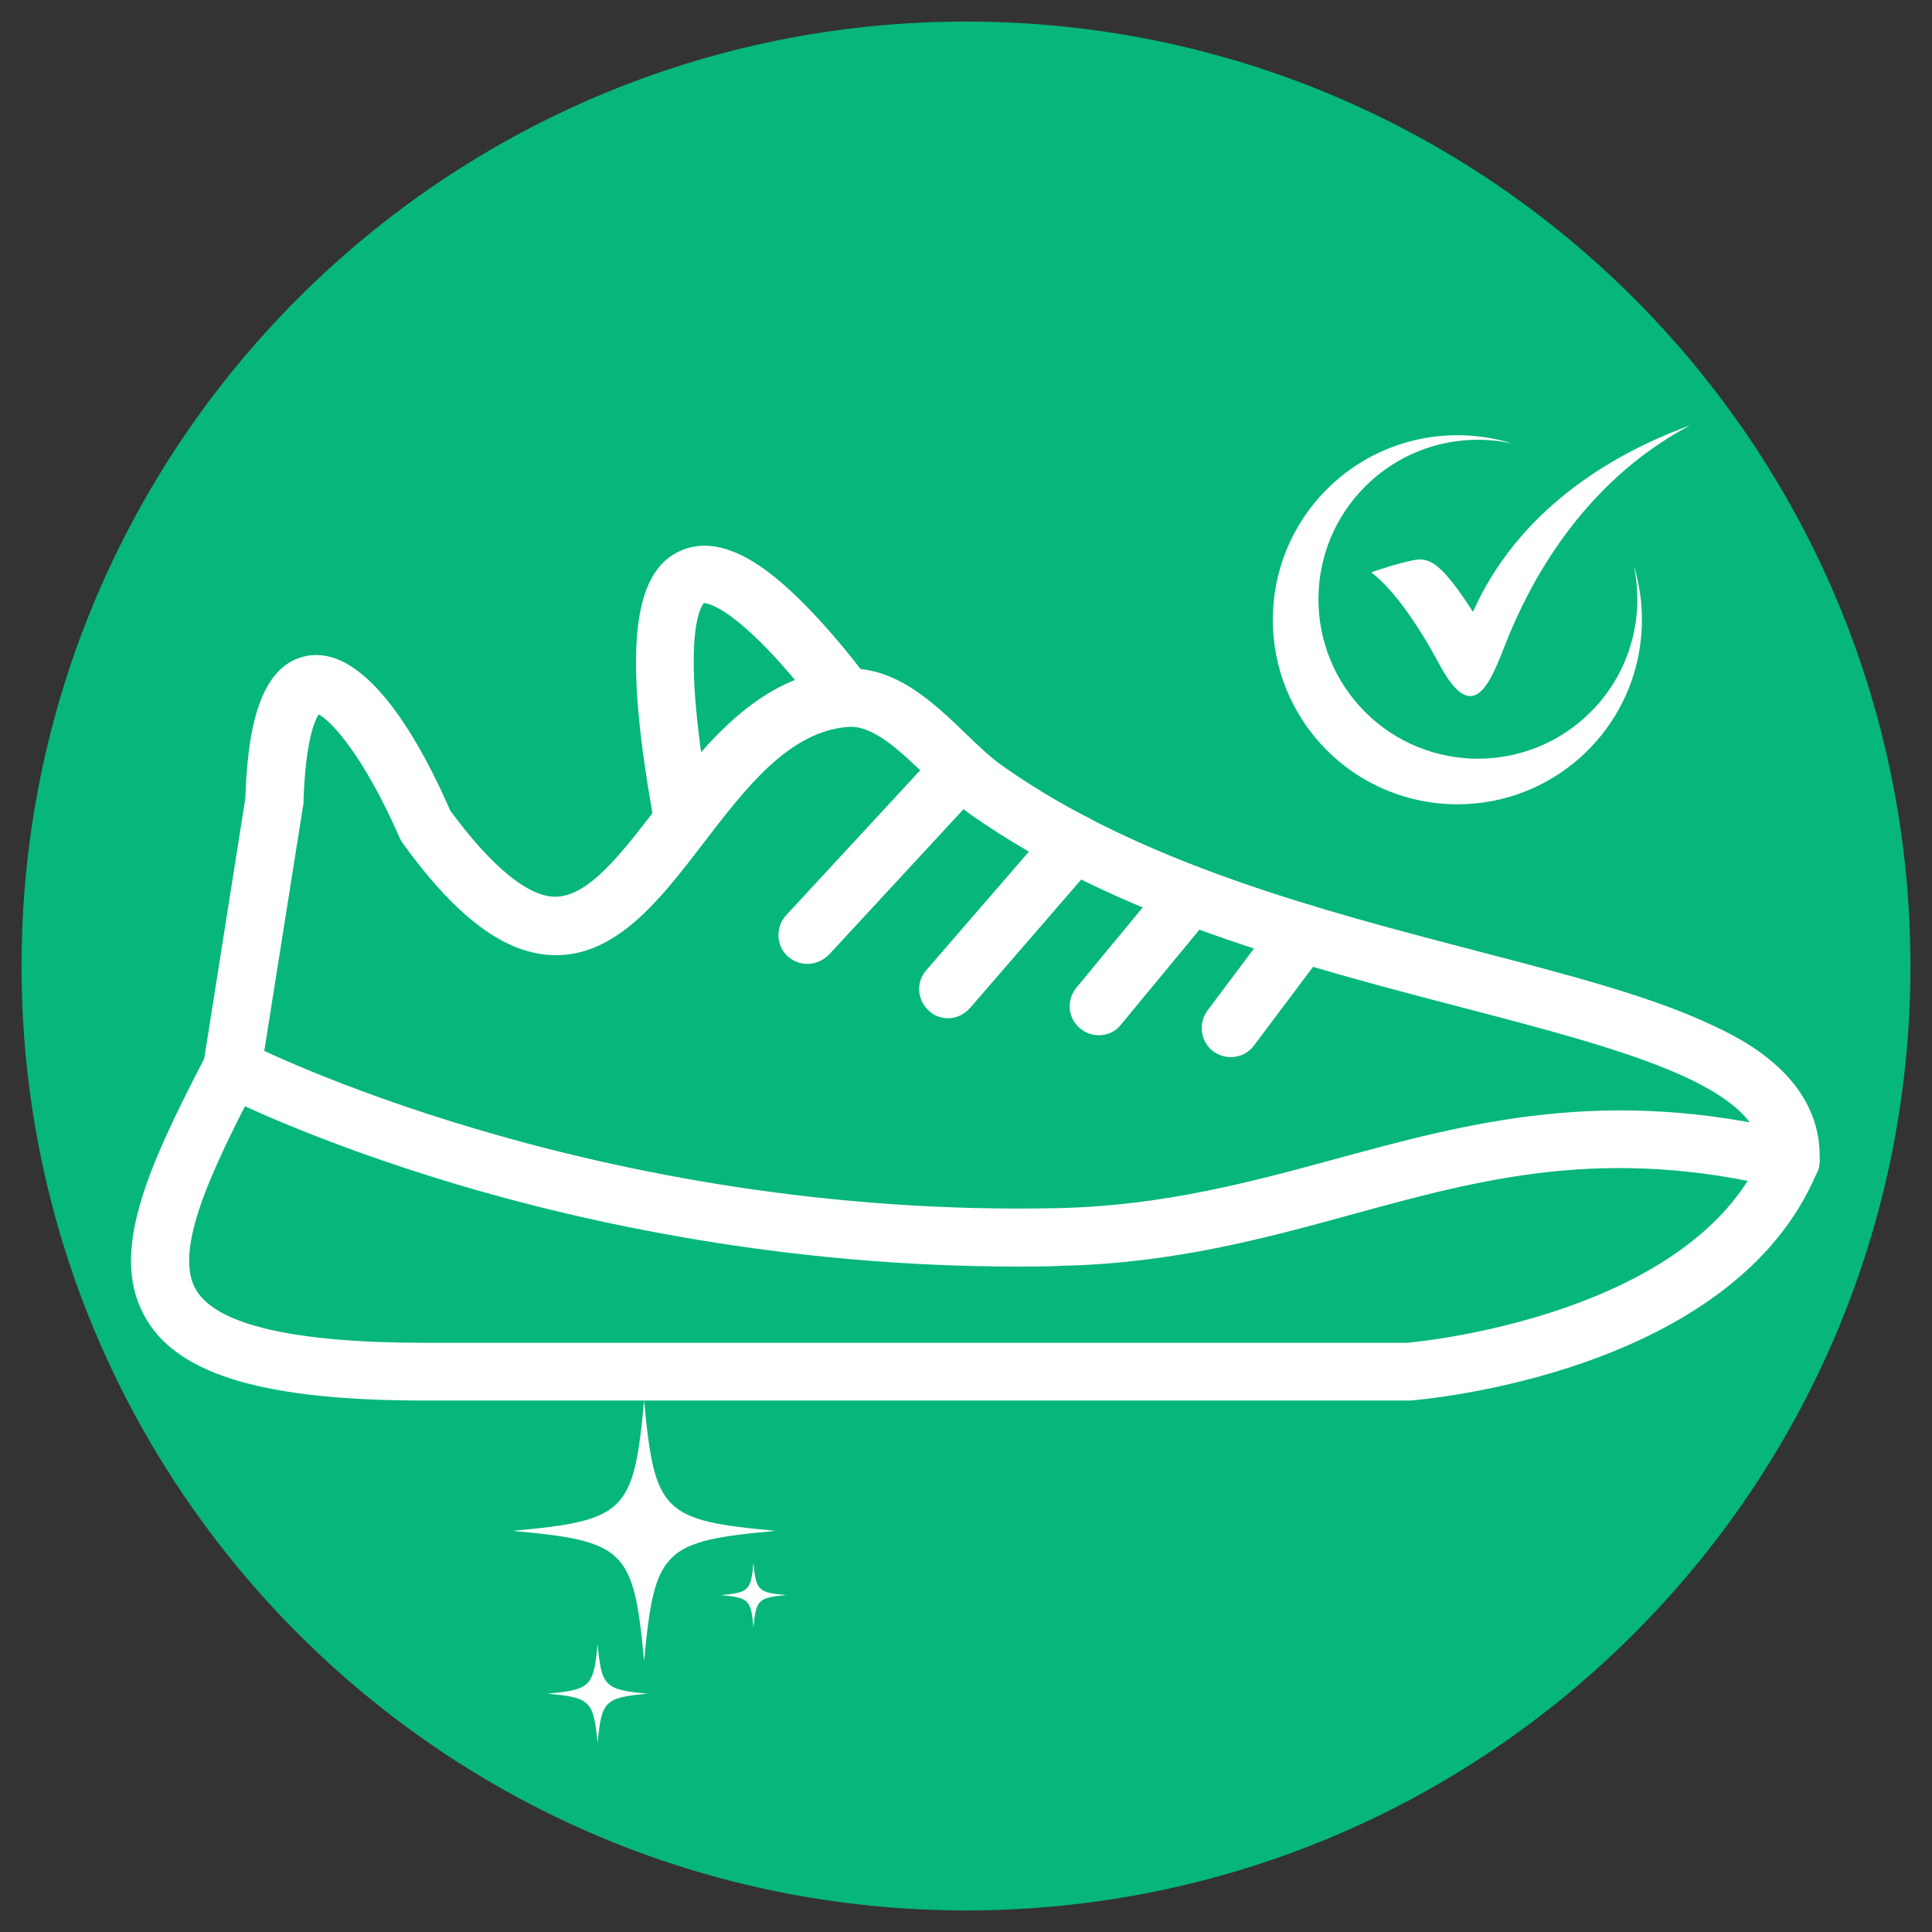 <svg xmlns="http://www.w3.org/2000/svg" xmlns:xlink="http://www.w3.org/1999/xlink" width="500" zoomAndPan="magnify" viewBox="0 0 375 375" height="500" preserveAspectRatio="xMidYMid meet" version="1.0"><rect x="0" y="0" width="375" height="375" fill="#333333" stroke="none"/><defs><clipPath id="c2d9ed9715"><path d="M 0.184 0.184 L 366.816 0.184 L 366.816 366.816 L 0.184 366.816 Z M 0.184 0.184 " clip-rule="nonzero"/></clipPath><clipPath id="fe9ff2ba3b"><path d="M 183.5 0.184 C 82.258 0.184 0.184 82.258 0.184 183.5 C 0.184 284.742 82.258 366.816 183.5 366.816 C 284.742 366.816 366.816 284.742 366.816 183.5 C 366.816 82.258 284.742 0.184 183.5 0.184 Z M 183.5 0.184 " clip-rule="nonzero"/></clipPath><clipPath id="53b3765855"><path d="M 0.184 0.184 L 366.816 0.184 L 366.816 366.816 L 0.184 366.816 Z M 0.184 0.184 " clip-rule="nonzero"/></clipPath><clipPath id="157208d98e"><path d="M 183.5 0.184 C 82.258 0.184 0.184 82.258 0.184 183.5 C 0.184 284.742 82.258 366.816 183.5 366.816 C 284.742 366.816 366.816 284.742 366.816 183.5 C 366.816 82.258 284.742 0.184 183.5 0.184 Z M 183.5 0.184 " clip-rule="nonzero"/></clipPath><clipPath id="5ec4217287"><rect x="0" width="367" y="0" height="367"/></clipPath><clipPath id="7b6f8ba5bb"><path d="M 262 78.258 L 324.059 78.258 L 324.059 132 L 262 132 Z M 262 78.258 " clip-rule="nonzero"/></clipPath><clipPath id="5d224220d2"><path d="M 95.41 267.855 L 147 267.855 L 147 319 L 95.41 319 Z M 95.41 267.855 " clip-rule="nonzero"/></clipPath><clipPath id="49798266bb"><path d="M 102 315 L 122 315 L 122 334.113 L 102 334.113 Z M 102 315 " clip-rule="nonzero"/></clipPath><clipPath id="2c55ace630"><rect x="0" width="368" y="0" height="368"/></clipPath></defs><g transform="matrix(1, 0, 0, 1, 4, 4)"><g clip-path="url(#2c55ace630)"><g clip-path="url(#c2d9ed9715)"><g clip-path="url(#fe9ff2ba3b)"><g><g clip-path="url(#5ec4217287)"><g clip-path="url(#53b3765855)"><g clip-path="url(#157208d98e)"><path fill="#07b67a" d="M 0.184 0.184 L 366.816 0.184 L 366.816 366.816 L 0.184 366.816 Z M 0.184 0.184 " fill-opacity="1" fill-rule="nonzero"/></g></g></g></g></g></g><path fill="#ffffff" d="M 193.57 241.84 C 148.23 241.84 109.773 233.344 84.867 225.945 C 56.152 217.375 39.156 208.656 38.5 208.289 C 35.715 206.824 34.688 203.457 36.082 200.672 C 37.547 197.891 40.914 196.863 43.699 198.254 C 44.359 198.621 111.016 232.609 201.922 230.484 C 222.066 229.973 239.062 225.359 255.469 220.891 C 281.109 213.93 307.625 206.68 344.91 215.836 C 347.914 216.566 349.746 219.645 349.012 222.648 C 348.281 225.652 345.203 227.484 342.199 226.75 C 307.699 218.254 283.746 224.773 258.398 231.73 C 241.332 236.418 223.68 241.18 202.215 241.691 C 199.285 241.84 196.43 241.84 193.57 241.84 Z M 193.57 241.84 " fill-opacity="1" fill-rule="nonzero"/><path fill="#ffffff" d="M 269.312 267.844 L 78.492 267.844 C 47.727 267.844 31.027 263.008 24.508 252.242 C 16.961 239.863 24.289 223.379 35.641 201.477 L 43.625 150.934 C 43.992 139.875 45.605 125.223 55.492 123.32 C 67.359 121.047 77.98 140.898 83.402 153.352 C 91.387 164.191 98.418 169.98 103.691 170.055 C 103.691 170.055 103.766 170.055 103.766 170.055 C 110.211 170.055 116.586 161.703 123.398 152.84 C 132.625 140.754 143.102 127.055 159.656 125.809 C 169.547 125.078 177.016 132.184 183.535 138.48 C 186.102 140.973 188.52 143.242 190.863 144.855 C 217.453 163.535 252.102 172.617 282.719 180.602 C 300.961 185.363 316.707 189.465 328.43 195.031 C 333.777 197.523 350.039 205.215 349.16 221.621 C 349.16 222.281 349.012 222.867 348.719 223.453 C 332.457 262.57 272.316 267.625 269.754 267.844 C 269.609 267.844 269.461 267.844 269.312 267.844 Z M 57.836 134.672 C 57.105 135.844 55.273 139.801 54.906 151.668 C 54.906 151.887 54.906 152.18 54.832 152.398 L 46.629 204.188 C 46.555 204.773 46.336 205.359 46.043 205.875 C 36.812 223.602 29.562 238.91 34.102 246.453 C 38.207 253.195 53.148 256.637 78.492 256.637 L 269.094 256.637 C 272.609 256.344 324.105 251.07 337.953 220.156 C 337.586 206.68 310.773 199.648 279.938 191.59 C 248.438 183.387 212.766 174.008 184.488 154.156 C 181.484 152.031 178.629 149.324 175.844 146.688 C 170.719 141.777 165.516 136.723 160.609 137.09 C 149.109 137.969 140.684 149.031 132.48 159.723 C 124.348 170.348 115.852 181.406 103.91 181.406 C 103.84 181.406 103.766 181.406 103.691 181.406 C 94.242 181.262 84.793 174.375 74.098 159.578 C 73.879 159.211 73.66 158.844 73.512 158.48 C 66.555 142.656 60.254 135.844 57.836 134.672 Z M 49.266 151.52 Z M 49.266 151.52 " fill-opacity="1" fill-rule="nonzero"/><path fill="#ffffff" d="M 152.699 183.094 C 151.305 183.094 149.988 182.578 148.887 181.625 C 146.617 179.504 146.473 175.988 148.594 173.641 L 178.336 141.484 C 180.461 139.215 183.977 139.066 186.32 141.191 C 188.59 143.316 188.738 146.832 186.613 149.176 L 156.871 181.332 C 155.773 182.434 154.234 183.094 152.699 183.094 Z M 152.699 183.094 " fill-opacity="1" fill-rule="nonzero"/><path fill="#ffffff" d="M 180.02 193.641 C 178.703 193.641 177.383 193.199 176.359 192.25 C 174.016 190.199 173.723 186.68 175.773 184.336 L 200.312 155.988 C 202.363 153.645 205.879 153.352 208.223 155.402 C 210.566 157.453 210.859 160.969 208.809 163.312 L 184.27 191.664 C 183.098 192.98 181.559 193.641 180.02 193.641 Z M 180.02 193.641 " fill-opacity="1" fill-rule="nonzero"/><path fill="#ffffff" d="M 209.246 196.938 C 208.004 196.938 206.684 196.496 205.66 195.617 C 203.242 193.641 202.949 190.125 204.926 187.707 L 222.727 166.172 C 224.703 163.754 228.219 163.461 230.637 165.438 C 233.055 167.418 233.348 170.934 231.371 173.348 L 213.57 194.887 C 212.473 196.277 210.934 196.938 209.246 196.938 Z M 209.246 196.938 " fill-opacity="1" fill-rule="nonzero"/><path fill="#ffffff" d="M 234.887 201.184 C 233.715 201.184 232.543 200.82 231.516 200.086 C 229.027 198.254 228.512 194.664 230.344 192.176 L 244.188 173.715 C 246.02 171.227 249.609 170.711 252.102 172.543 C 254.59 174.375 255.105 177.965 253.273 180.453 L 239.355 198.988 C 238.254 200.453 236.57 201.184 234.887 201.184 Z M 234.887 201.184 " fill-opacity="1" fill-rule="nonzero"/><path fill="#ffffff" d="M 128.598 161.043 C 125.961 161.043 123.543 159.137 123.105 156.43 C 116.949 122.953 118.488 106.91 128.305 102.809 C 137.023 99.145 146.617 107.57 153.062 114.234 C 159.438 120.828 164.562 127.859 164.711 128.152 C 166.543 130.645 165.957 134.16 163.391 135.992 C 160.902 137.824 157.387 137.238 155.555 134.672 C 155.48 134.598 151.086 128.445 145.52 122.586 C 136.949 113.574 133.211 113.062 132.625 113.062 C 132.039 113.723 127.719 119.73 134.09 154.305 C 134.676 157.379 132.625 160.312 129.551 160.824 C 129.258 161.043 128.891 161.043 128.598 161.043 Z M 128.598 161.043 " fill-opacity="1" fill-rule="nonzero"/><g clip-path="url(#7b6f8ba5bb)"><path fill="#ffffff" d="M 262.152 107.086 C 266.645 110.488 271.574 117.836 275.367 124.926 C 282.109 137.527 285.344 128.207 288.402 120.523 C 292.473 110.258 302.508 89.988 324.008 78.578 C 307.922 84.43 290.453 95.539 281.898 114.762 C 276.555 106.426 273.996 104.457 271.438 104.602 C 268.879 104.754 262.152 107.086 262.152 107.086 Z M 262.152 107.086 " fill-opacity="1" fill-rule="evenodd"/></g><path fill="#ffffff" d="M 253.543 90.969 C 263.266 81.242 277.191 78.281 289.473 82.07 C 279.527 79.906 268.711 82.691 260.973 90.43 C 248.887 102.516 248.887 122.117 260.973 134.203 C 273.055 146.289 292.656 146.289 304.742 134.203 C 312.484 126.461 315.266 115.648 313.094 105.695 C 316.895 117.98 313.934 131.902 304.203 141.629 C 290.211 155.613 267.535 155.613 253.543 141.629 C 239.551 127.637 239.551 104.953 253.543 90.969 Z M 253.543 90.969 " fill-opacity="1" fill-rule="evenodd"/><g clip-path="url(#5d224220d2)"><path fill="#ffffff" d="M 146.559 293.137 C 124.672 291.141 123.043 289.531 121.023 267.84 C 119.004 289.531 117.371 291.141 95.477 293.137 C 117.371 295.129 119.004 296.758 121.023 318.438 C 123.043 296.758 124.672 295.129 146.559 293.137 Z M 146.559 293.137 " fill-opacity="1" fill-rule="nonzero"/></g><g clip-path="url(#49798266bb)"><path fill="#ffffff" d="M 111.996 315.102 C 111.227 323.359 110.602 323.977 102.27 324.742 C 110.602 325.492 111.227 326.125 111.996 334.391 C 112.754 326.125 113.379 325.492 121.727 324.742 C 113.379 323.977 112.754 323.359 111.996 315.102 Z M 111.996 315.102 " fill-opacity="1" fill-rule="nonzero"/></g><path fill="#ffffff" d="M 142.25 311.875 C 142.75 306.512 143.156 306.113 148.574 305.609 C 143.156 305.113 142.75 304.719 142.25 299.352 C 141.75 304.719 141.344 305.113 135.922 305.609 C 141.344 306.113 141.75 306.512 142.25 311.875 Z M 142.25 311.875 " fill-opacity="1" fill-rule="nonzero"/></g></g></svg>